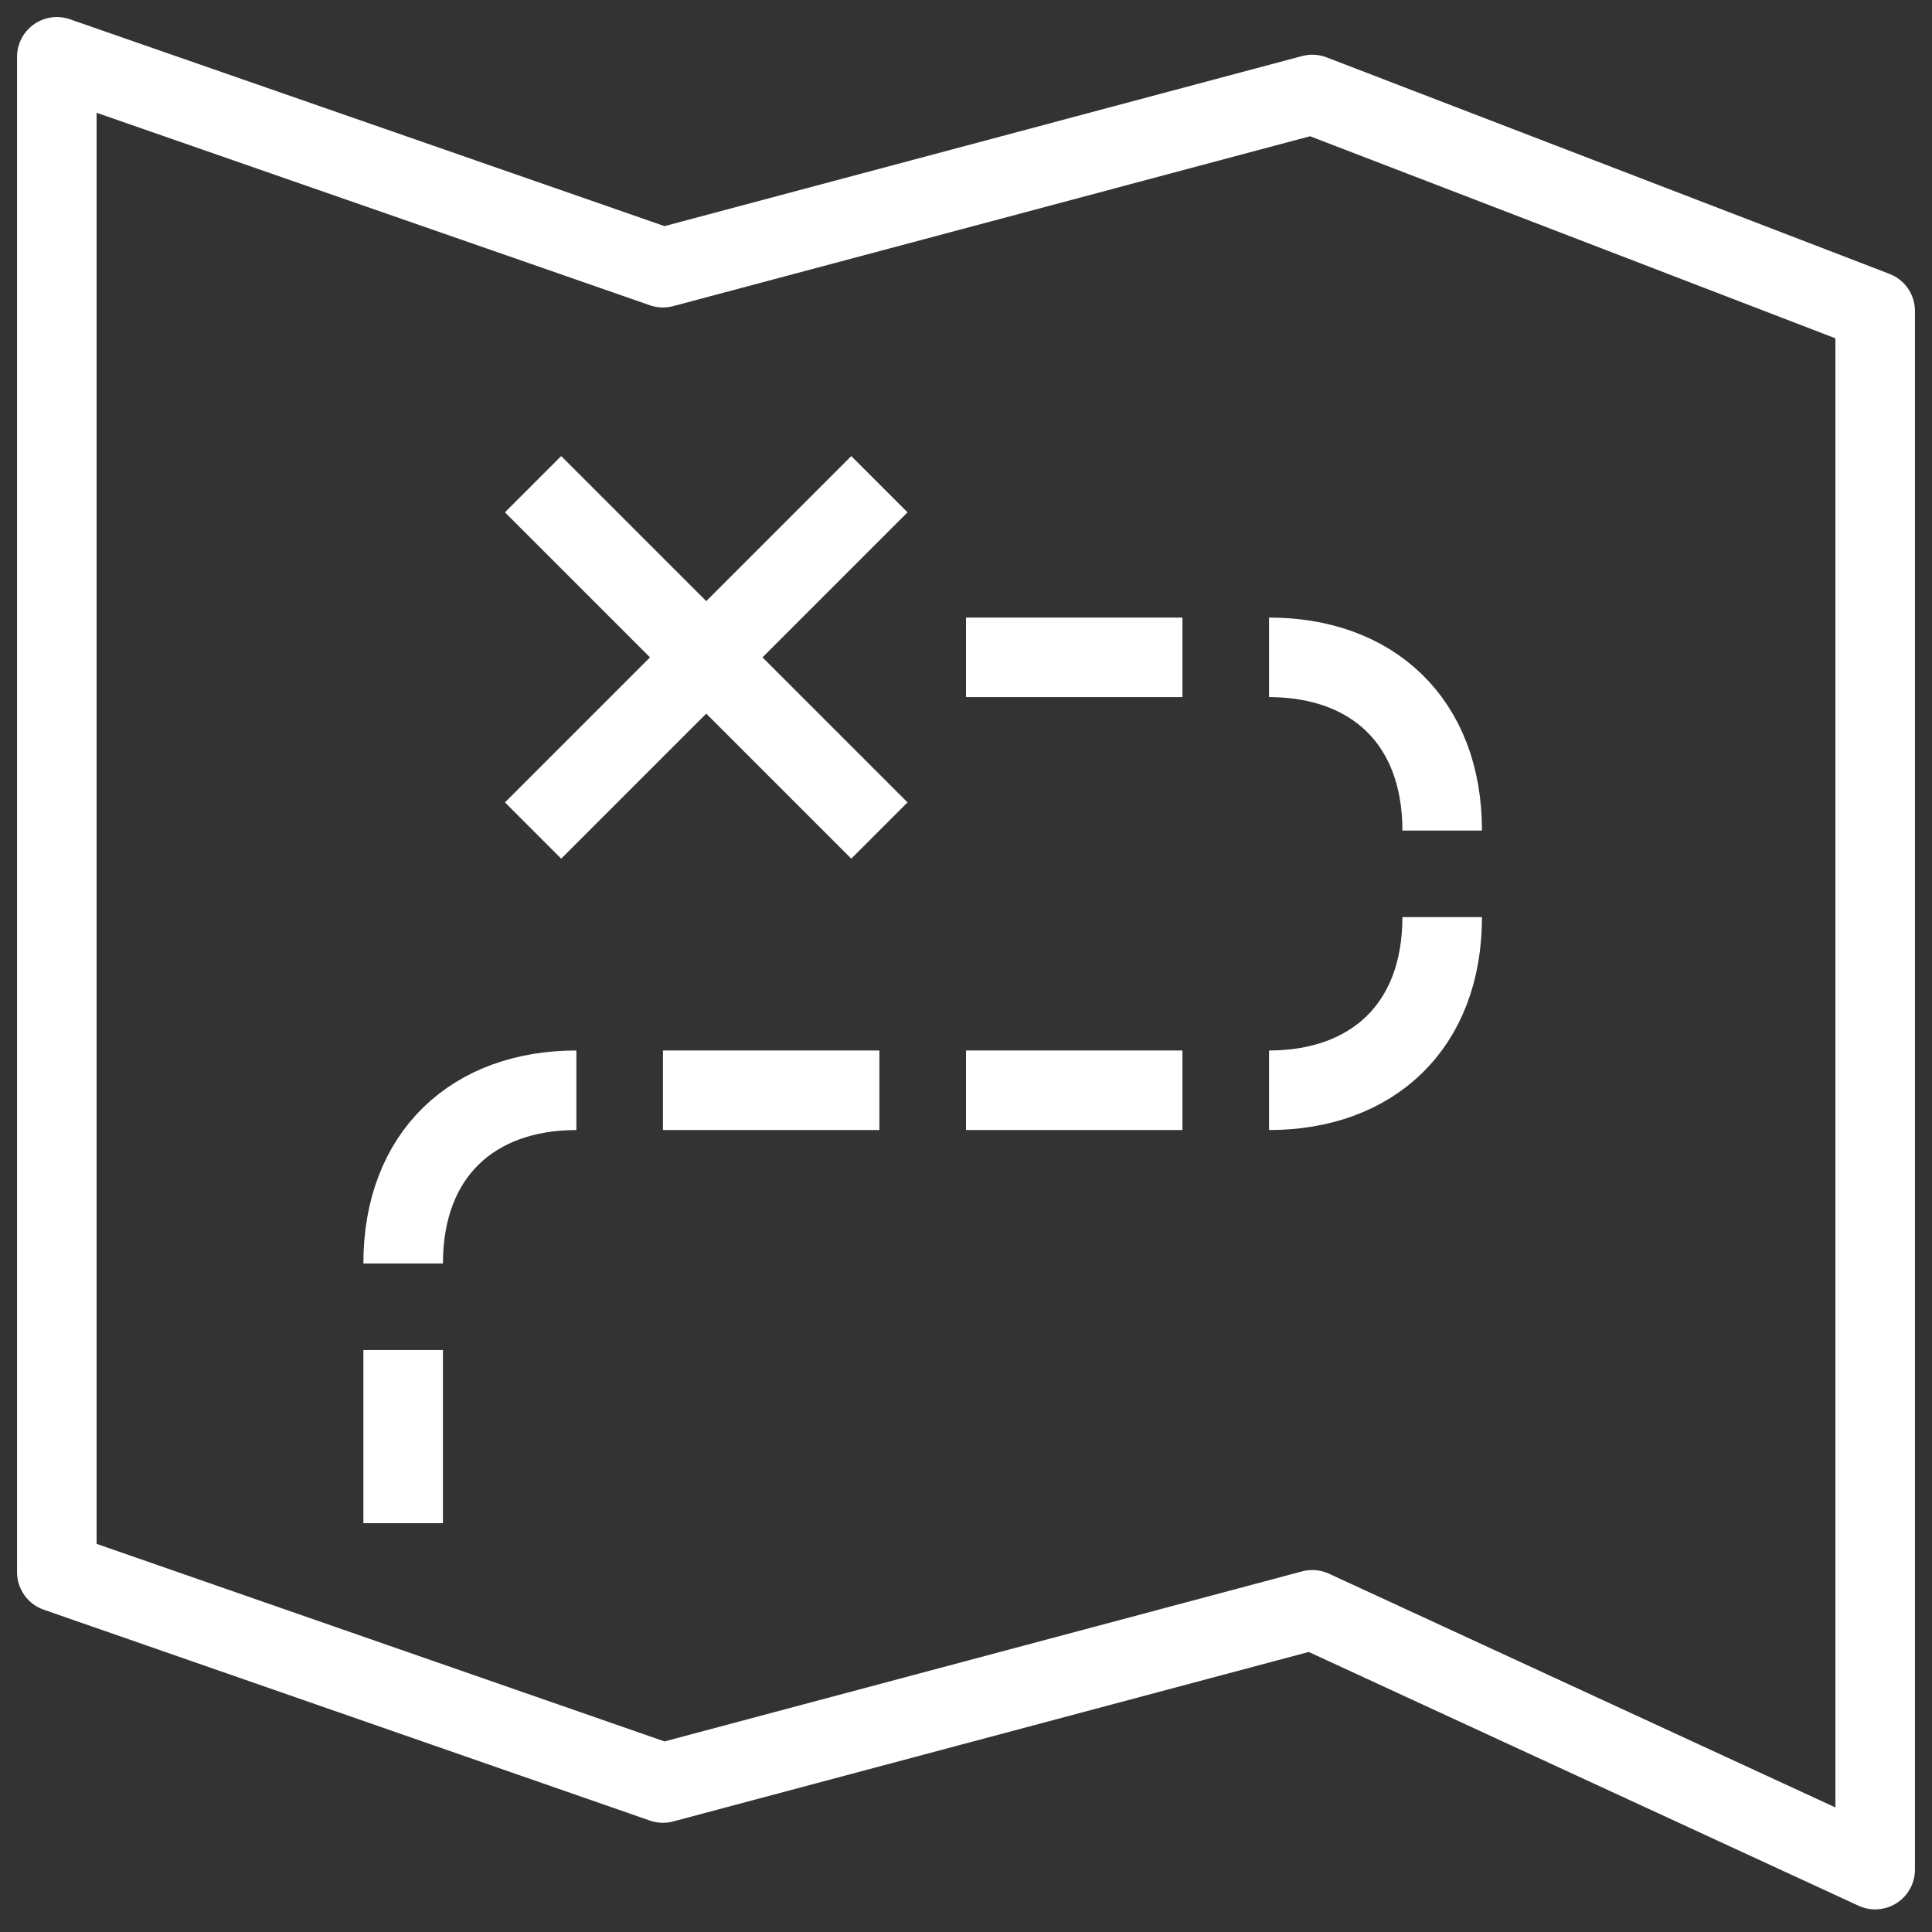 <svg xmlns="http://www.w3.org/2000/svg" width="34" height="34"><rect width="100%" height="100%" fill="#333333" stroke="none"/><g stroke="#FFF" stroke-width="1.4" fill="none" fill-rule="evenodd"><path stroke-linejoin="round" d="M33 5.473l-9.905-3.81-11.428 3.048L1 1v26.667l10.667 3.711 11.428-3.048L33 32.902zM15.476 14.616L9.381 8.521M9.381 14.616l6.095-6.095"/><path d="M15.476 19.187h-3.809M25.38 16.14c0 1.928-1.237 3.047-3.047 3.047M25.38 14.616c0-1.929-1.237-3.048-3.047-3.048M7.095 22.235c0-1.929 1.238-3.048 3.048-3.048M20.809 19.187H17M17 11.568h3.809M7.095 23.758v3.048"/></g></svg>